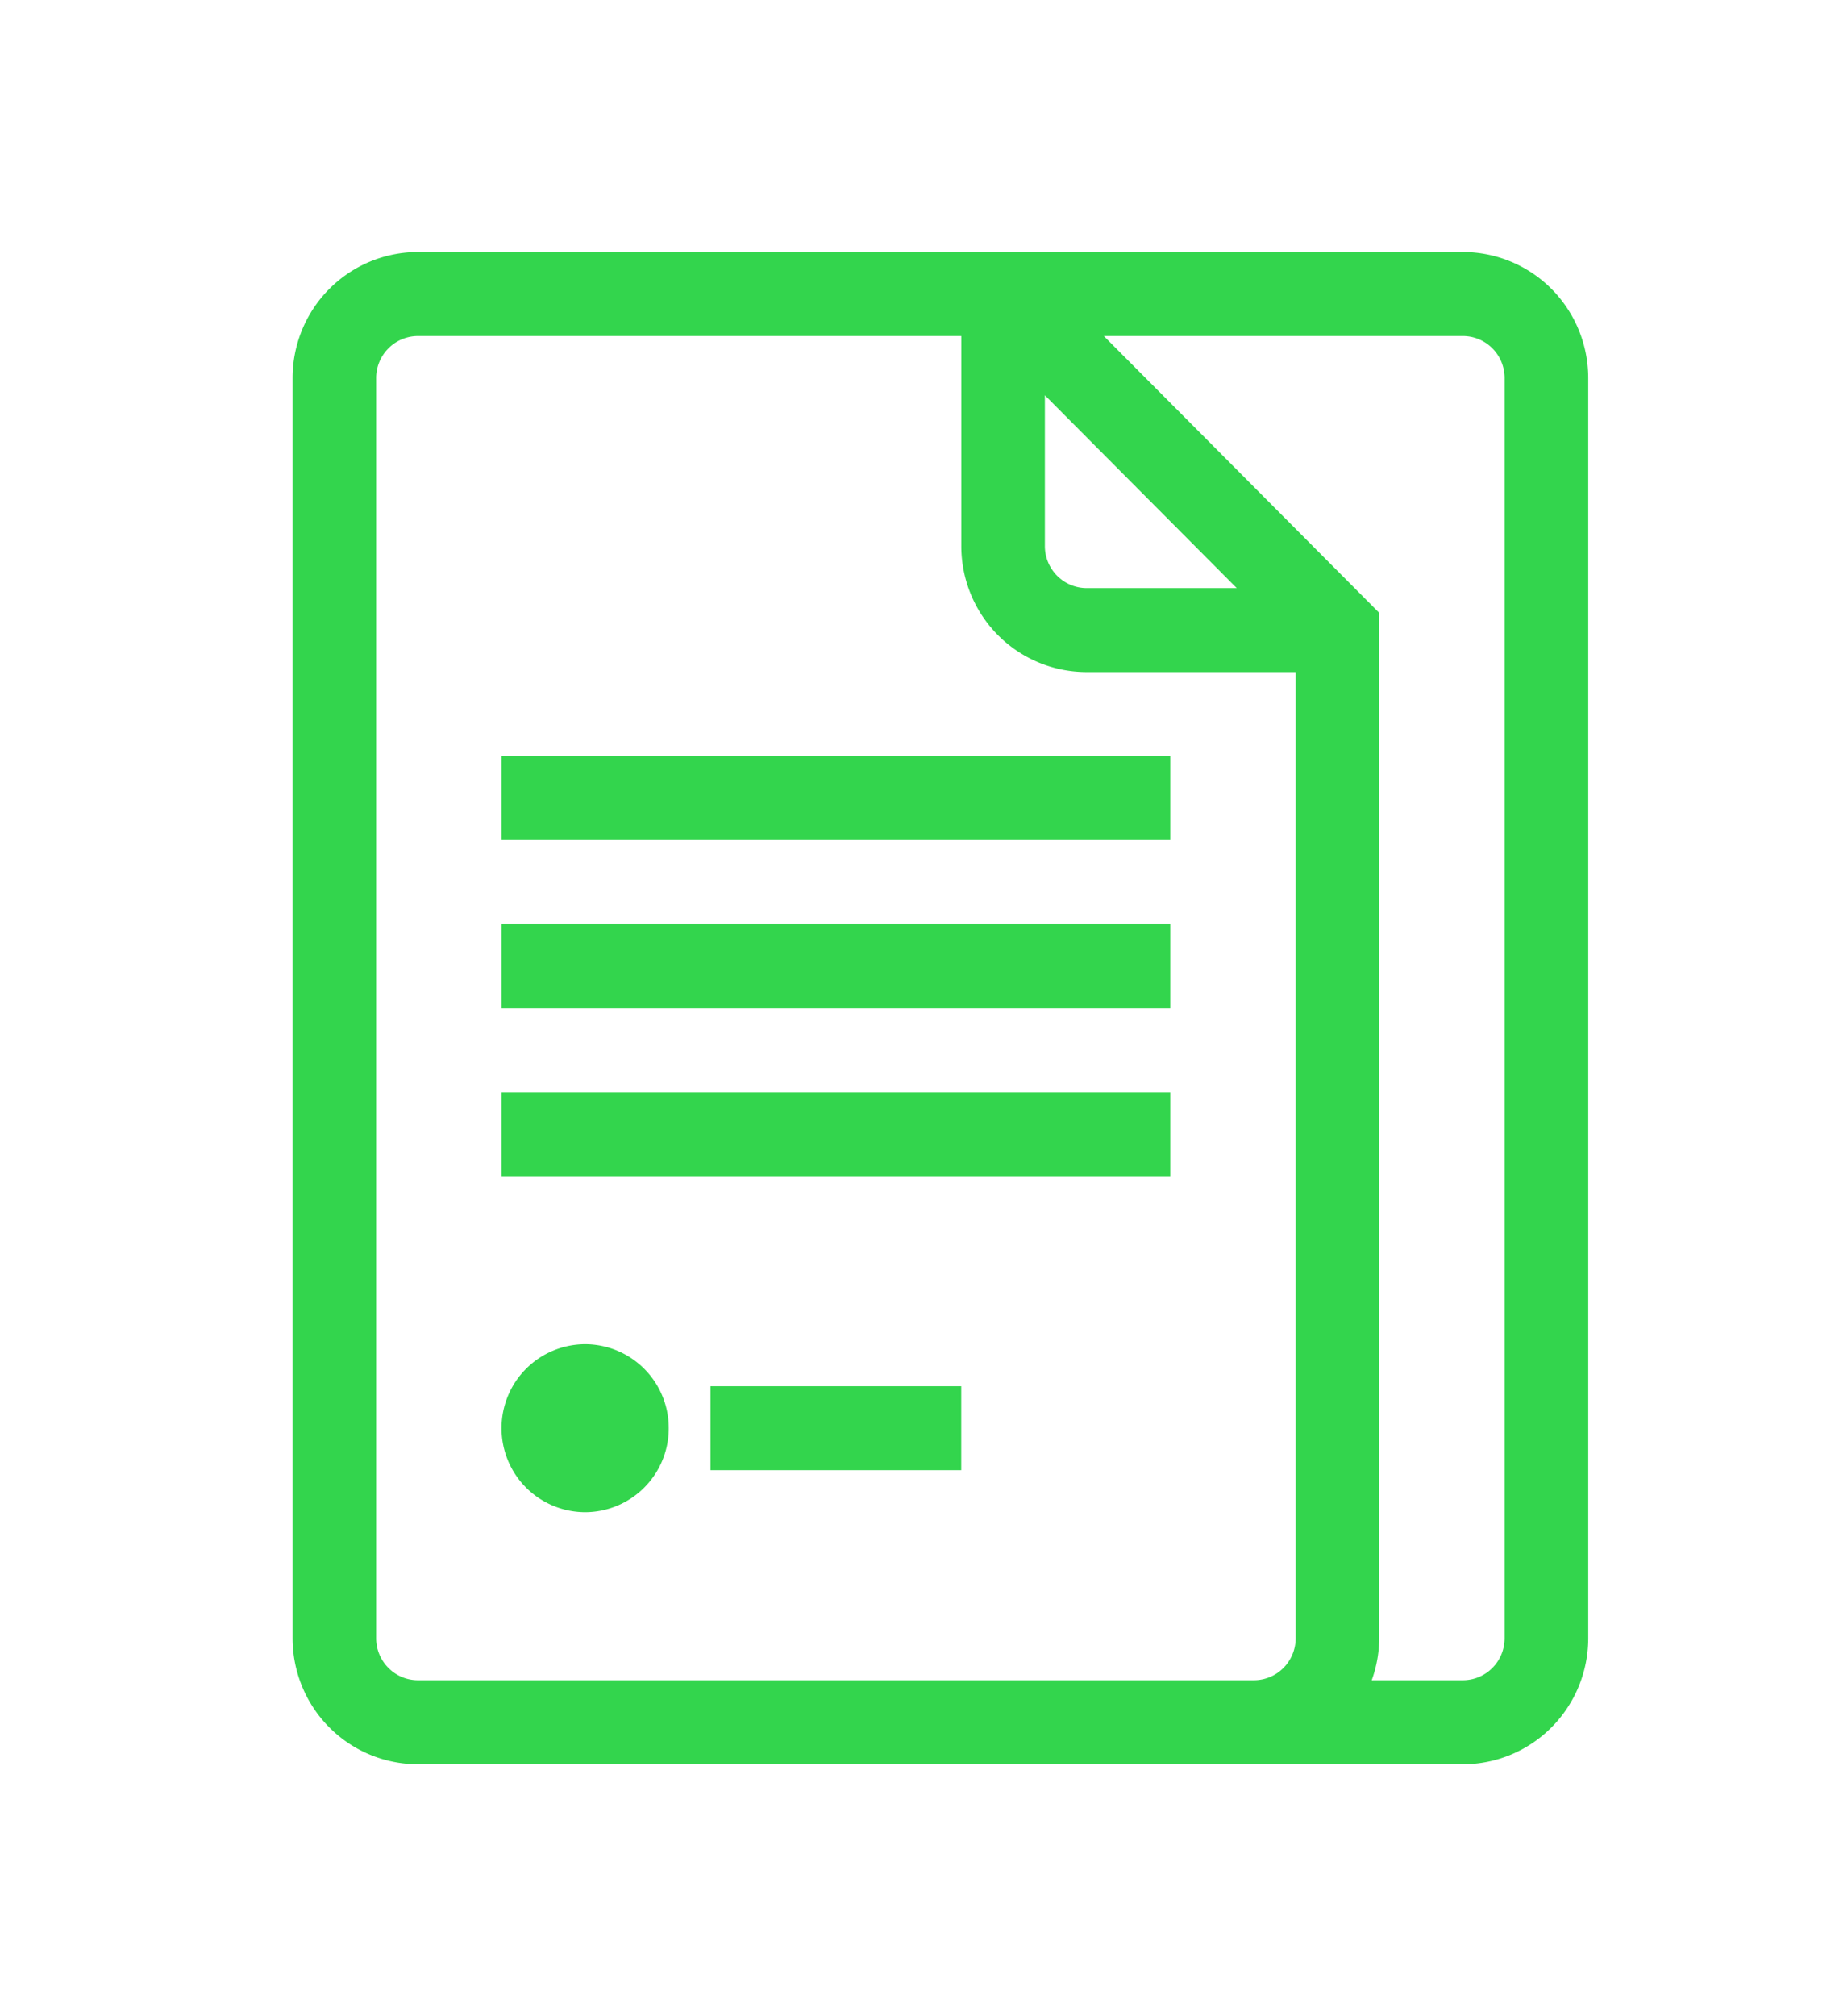 <svg fill="none" xmlns="http://www.w3.org/2000/svg" viewBox="0 0 52 57"><path d="M41.364 7.125H11.818c-.94 0-1.842.375-2.507 1.043a3.571 3.571 0 0 0-1.038 2.52v35.624c0 .945.373 1.852 1.038 2.52a3.537 3.537 0 0 0 2.507 1.043h29.546c.94 0 1.842-.375 2.507-1.043a3.571 3.571 0 0 0 1.038-2.52V10.688c0-.945-.373-1.851-1.038-2.52a3.537 3.537 0 0 0-2.507-1.043Zm-11.819 4.05 5.425 5.45h-4.243c-.313 0-.614-.125-.835-.348a1.19 1.19 0 0 1-.347-.84v-4.263ZM30.727 47.5H11.818c-.313 0-.614-.125-.835-.348a1.19 1.19 0 0 1-.347-.84V10.688c0-.315.125-.618.347-.84.221-.223.522-.348.835-.348h15.364v5.938c0 .944.373 1.85 1.038 2.519A3.537 3.537 0 0 0 30.727 19h5.91v27.313c0 .314-.125.616-.347.84a1.179 1.179 0 0 1-.835.347h-4.728Zm11.818-1.188c0 .315-.124.617-.346.84a1.179 1.179 0 0 1-.835.348h-2.577c.138-.38.21-.782.213-1.188V17.326L31.212 9.5h10.152c.313 0 .614.125.835.348.222.222.346.525.346.84v35.624Z" fill="#33d54d"/><path d="M33.09 21.375H14.183v2.375H33.09v-2.375ZM33.09 26.125H14.183V28.5H33.09v-2.375ZM33.09 30.875H14.183v2.375H33.09v-2.375ZM16.546 42.75a2.37 2.37 0 0 0 2.363-2.375A2.37 2.37 0 0 0 16.546 38a2.37 2.37 0 0 0-2.364 2.375 2.37 2.37 0 0 0 2.364 2.375ZM27.182 39.188H20.09v2.374h7.09v-2.374Z" fill="#33d54d"/></svg>